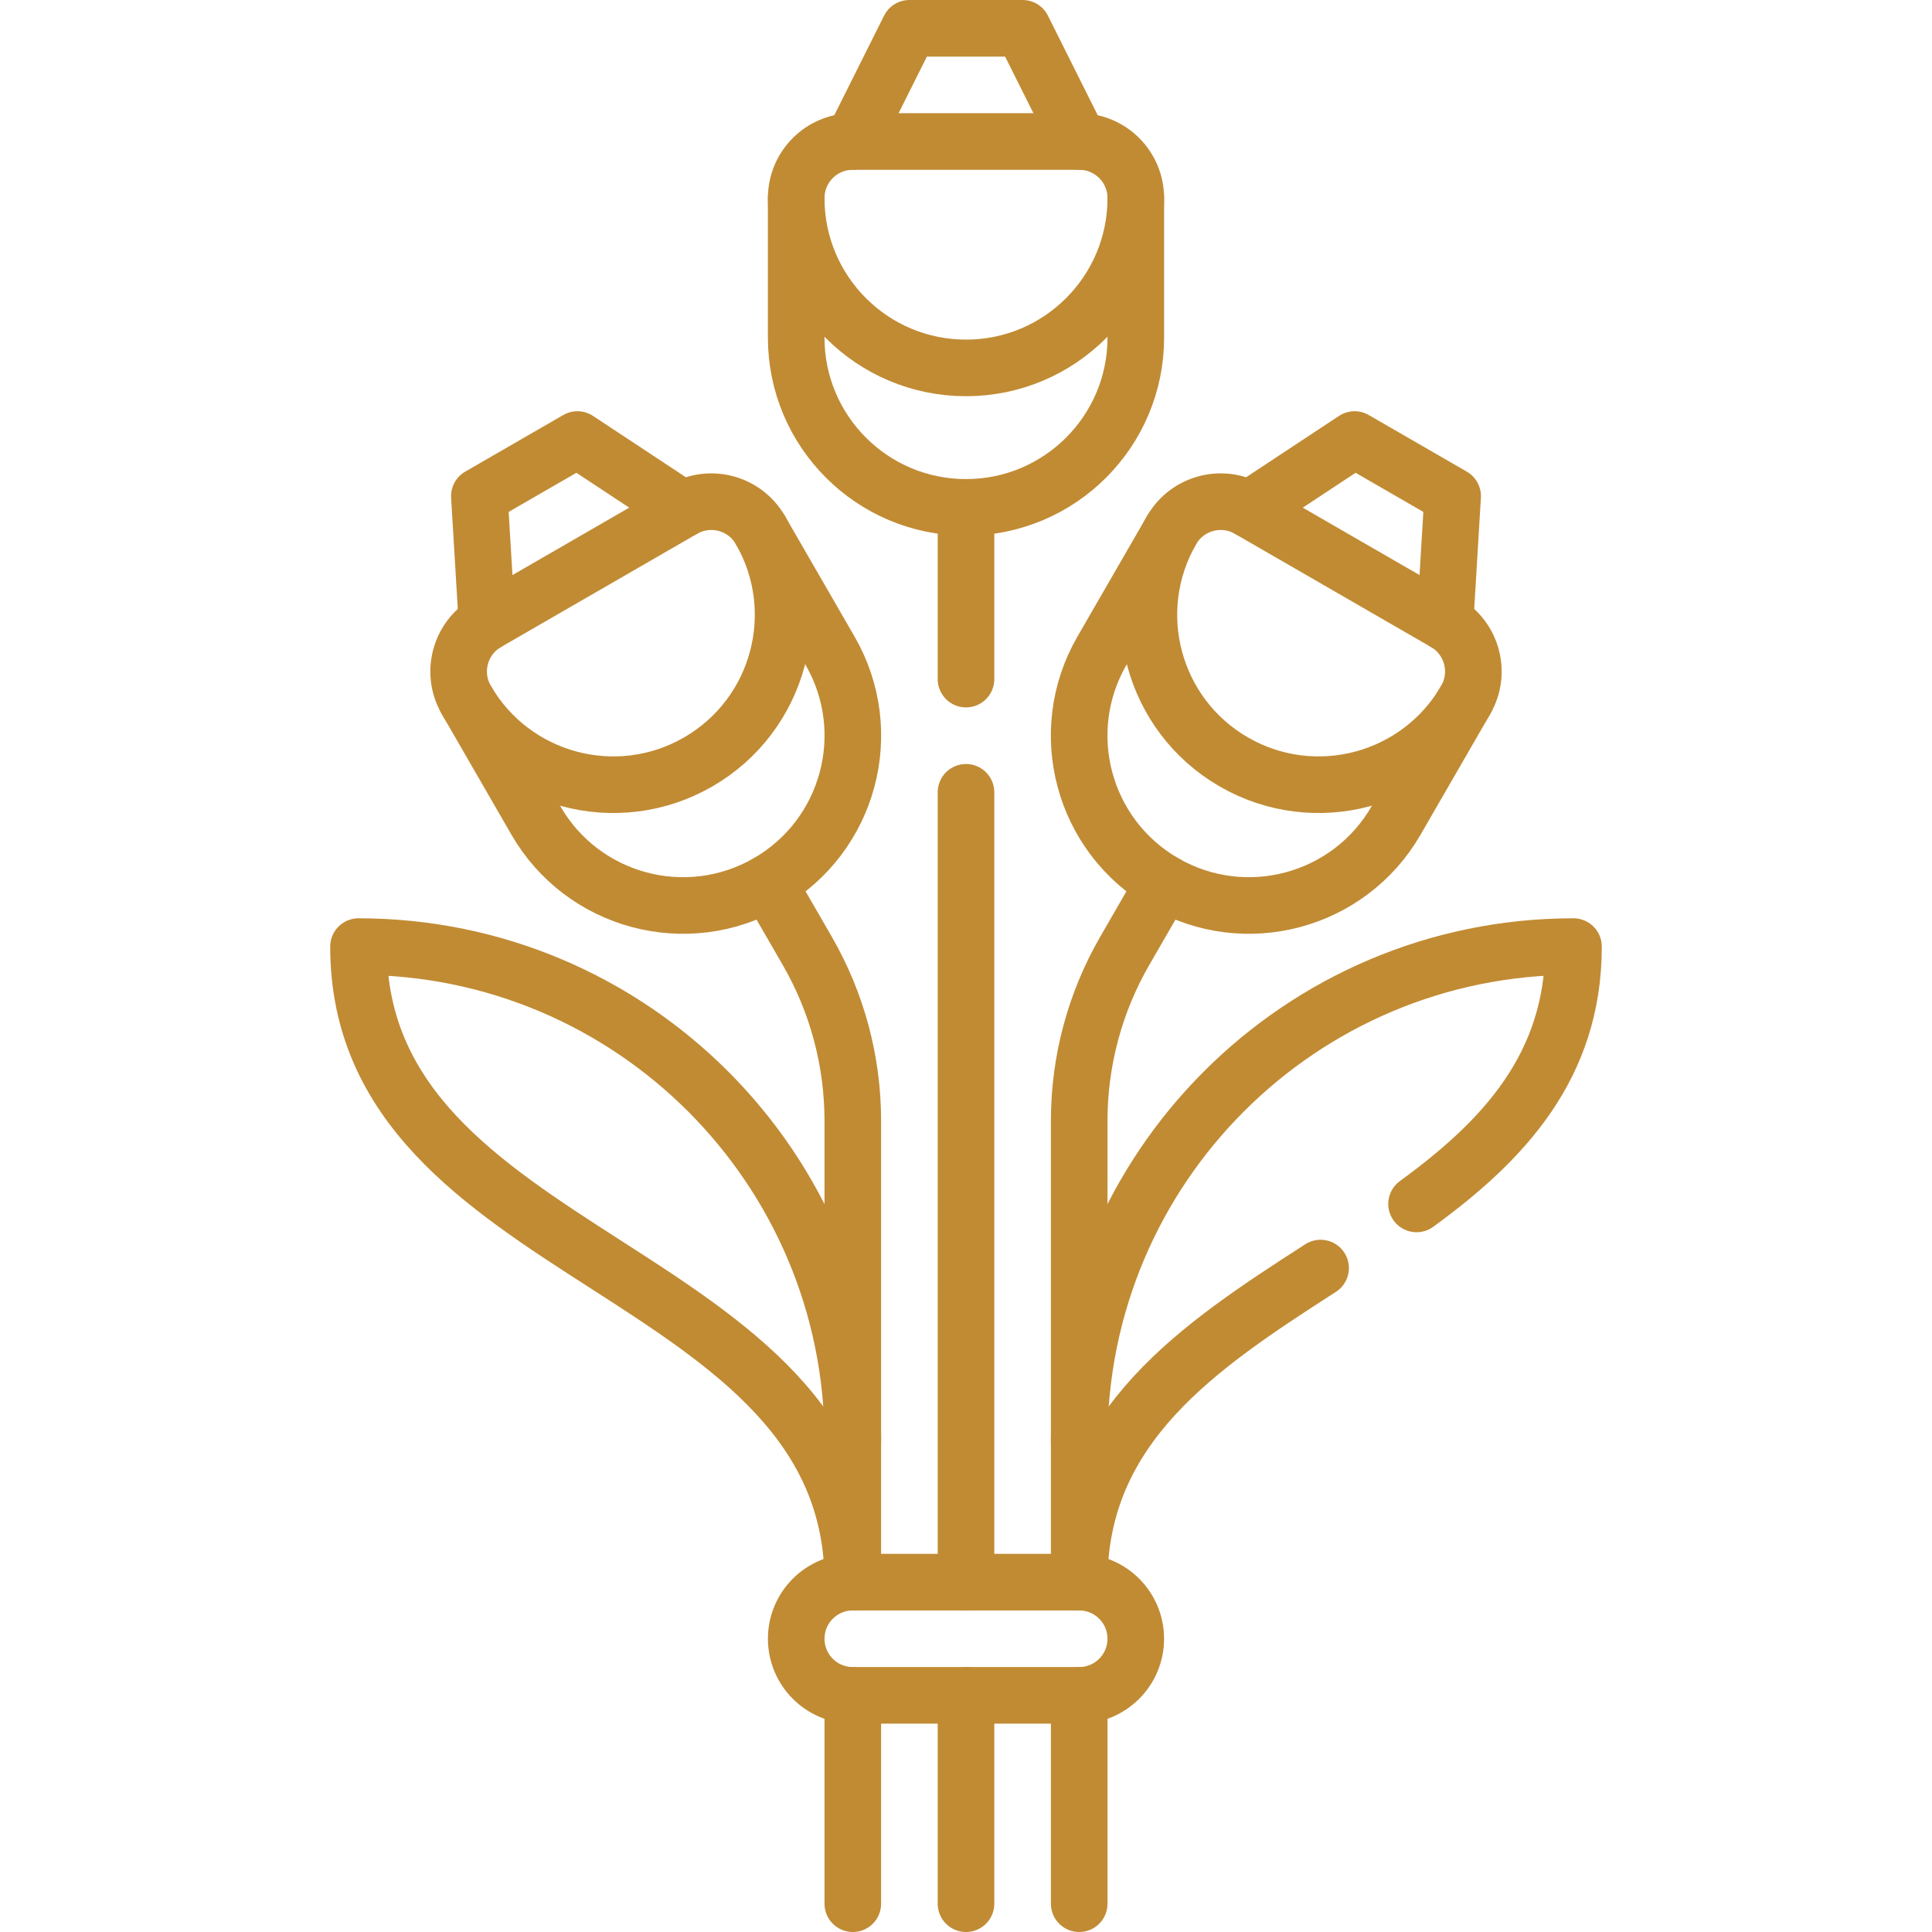 <?xml version="1.0" encoding="UTF-8"?> <svg xmlns="http://www.w3.org/2000/svg" xmlns:xlink="http://www.w3.org/1999/xlink" xmlns:svgjs="http://svgjs.dev/svgjs" version="1.1" id="Capa_1" x="0px" y="0px" viewBox="0 0 512 512" style="enable-background:new 0 0 512 512;" xml:space="preserve" width="300" height="300"><g transform="matrix(1,0,0,1,0,0)"><g> <path style="stroke-linecap: round; stroke-linejoin: round; stroke-miterlimit: 10;" d="&#10;&#9;&#9;M219.979,172.461l-18.481-32.01c-4.142-7.174-13.316-9.633-20.49-5.49l-51.962,30c-7.174,4.142-9.632,13.316-5.49,20.49&#10;&#9;&#9;l18.481,32.01c12.426,21.523,39.948,28.898,61.471,16.471C225.031,221.506,232.405,193.985,219.979,172.461z" fill="none" stroke="#c18b34ff" data-original-stroke-color="#000000ff" stroke-width="15" data-original-stroke-width="15"></path> <path style="stroke-linecap: round; stroke-linejoin: round; stroke-miterlimit: 10;" d="&#10;&#9;&#9;M123.556,185.452c12.426,21.523,39.948,28.898,61.471,16.471c21.523-12.426,28.897-39.948,16.471-61.471" fill="none" stroke="#c18b34ff" data-original-stroke-color="#000000ff" stroke-width="15" data-original-stroke-width="15"></path> <polyline style="stroke-linecap: round; stroke-linejoin: round; stroke-miterlimit: 10;" points="&#10;&#9;&#9;181.007,134.961 153.017,116.481 127.036,131.481 129.046,164.961 &#9;" fill="none" stroke="#c18b34ff" data-original-stroke-color="#000000ff" stroke-width="15" data-original-stroke-width="15"></polyline> <path style="stroke-linecap: round; stroke-linejoin: round; stroke-miterlimit: 10;" d="&#10;&#9;&#9;M226,419.286V297.006c0-15.798-4.159-31.318-12.058-45l-10.435-18.074" fill="none" stroke="#c18b34ff" data-original-stroke-color="#000000ff" stroke-width="15" data-original-stroke-width="15"></path> <line style="stroke-linecap: round; stroke-linejoin: round; stroke-miterlimit: 10;" x1="226" y1="504.5" x2="226" y2="449.286" fill="none" stroke="#c18b34ff" data-original-stroke-color="#000000ff" stroke-width="15" data-original-stroke-width="15"></line> <line style="stroke-linecap: round; stroke-linejoin: round; stroke-miterlimit: 10;" x1="256" y1="179.969" x2="256" y2="134.462" fill="none" stroke="#c18b34ff" data-original-stroke-color="#000000ff" stroke-width="15" data-original-stroke-width="15"></line> <line style="stroke-linecap: round; stroke-linejoin: round; stroke-miterlimit: 10;" x1="256" y1="419.286" x2="256" y2="209.969" fill="none" stroke="#c18b34ff" data-original-stroke-color="#000000ff" stroke-width="15" data-original-stroke-width="15"></line> <line style="stroke-linecap: round; stroke-linejoin: round; stroke-miterlimit: 10;" x1="256" y1="504.5" x2="256" y2="449.286" fill="none" stroke="#c18b34ff" data-original-stroke-color="#000000ff" stroke-width="15" data-original-stroke-width="15"></line> <path style="stroke-linecap: round; stroke-linejoin: round; stroke-miterlimit: 10;" d="&#10;&#9;&#9;M226.007,381.857c0-72.349-58.651-131-131-131c0,84.214,131,84.214,131,168.429" fill="none" stroke="#c18b34ff" data-original-stroke-color="#000000ff" stroke-width="15" data-original-stroke-width="15"></path> <path style="stroke-linecap: round; stroke-linejoin: round; stroke-miterlimit: 10;" d="&#10;&#9;&#9;M375.402,319.054c23.093-16.799,41.591-36.552,41.591-68.197c-72.349,0-131,58.651-131,131" fill="none" stroke="#c18b34ff" data-original-stroke-color="#000000ff" stroke-width="15" data-original-stroke-width="15"></path> <path style="stroke-linecap: round; stroke-linejoin: round; stroke-miterlimit: 10;" d="&#10;&#9;&#9;M285.993,419.286c0-41.455,31.744-62.503,63.979-83.236" fill="none" stroke="#c18b34ff" data-original-stroke-color="#000000ff" stroke-width="15" data-original-stroke-width="15"></path> <path style="stroke-linecap: round; stroke-linejoin: round; stroke-miterlimit: 10;" d="&#10;&#9;&#9;M382.954,164.961l-51.962-30c-7.174-4.142-16.348-1.684-20.49,5.49l-18.481,32.01c-12.426,21.523-5.052,49.045,16.471,61.471&#10;&#9;&#9;c21.523,12.426,49.045,5.052,61.471-16.471l18.481-32.01C392.587,178.277,390.128,169.104,382.954,164.961z" fill="none" stroke="#c18b34ff" data-original-stroke-color="#000000ff" stroke-width="15" data-original-stroke-width="15"></path> <path style="stroke-linecap: round; stroke-linejoin: round; stroke-miterlimit: 10;" d="&#10;&#9;&#9;M310.502,140.452c-12.426,21.523-5.052,49.045,16.471,61.471c21.523,12.426,49.045,5.052,61.471-16.471" fill="none" stroke="#c18b34ff" data-original-stroke-color="#000000ff" stroke-width="15" data-original-stroke-width="15"></path> <polyline style="stroke-linecap: round; stroke-linejoin: round; stroke-miterlimit: 10;" points="&#10;&#9;&#9;330.993,134.961 358.983,116.481 384.964,131.481 382.954,164.961 &#9;" fill="none" stroke="#c18b34ff" data-original-stroke-color="#000000ff" stroke-width="15" data-original-stroke-width="15"></polyline> <path style="stroke-linecap: round; stroke-linejoin: round; stroke-miterlimit: 10;" d="&#10;&#9;&#9;M286,419.286V297.006c0-15.798,4.159-31.318,12.058-45l10.435-18.074" fill="none" stroke="#c18b34ff" data-original-stroke-color="#000000ff" stroke-width="15" data-original-stroke-width="15"></path> <line style="stroke-linecap: round; stroke-linejoin: round; stroke-miterlimit: 10;" x1="286" y1="504.5" x2="286" y2="449.286" fill="none" stroke="#c18b34ff" data-original-stroke-color="#000000ff" stroke-width="15" data-original-stroke-width="15"></line> <path style="stroke-linecap: round; stroke-linejoin: round; stroke-miterlimit: 10;" d="&#10;&#9;&#9;M286,37.5h-60c-8.284,0-15,6.716-15,15v36.962c0,24.853,20.147,45,45,45s45-20.147,45-45V52.5C301,44.216,294.284,37.5,286,37.5z" fill="none" stroke="#c18b34ff" data-original-stroke-color="#000000ff" stroke-width="15" data-original-stroke-width="15"></path> <path style="stroke-linecap: round; stroke-linejoin: round; stroke-miterlimit: 10;" d="&#10;&#9;&#9;M211,52.5c0,24.853,20.147,45,45,45s45-20.147,45-45" fill="none" stroke="#c18b34ff" data-original-stroke-color="#000000ff" stroke-width="15" data-original-stroke-width="15"></path> <polyline style="stroke-linecap: round; stroke-linejoin: round; stroke-miterlimit: 10;" points="&#10;&#9;&#9;226,37.5 241,7.5 271,7.5 286,37.5 &#9;" fill="none" stroke="#c18b34ff" data-original-stroke-color="#000000ff" stroke-width="15" data-original-stroke-width="15"></polyline> <path style="stroke-linecap: round; stroke-linejoin: round; stroke-miterlimit: 10;" d="&#10;&#9;&#9;M211.007,434.286c0,8.284,6.716,15,15,15h59.985c8.284,0,15-6.716,15-15c0-8.284-6.716-15-15-15h-59.985&#10;&#9;&#9;C217.723,419.286,211.007,426.001,211.007,434.286z" fill="none" stroke="#c18b34ff" data-original-stroke-color="#000000ff" stroke-width="15" data-original-stroke-width="15"></path> </g><g> </g><g> </g><g> </g><g> </g><g> </g><g> </g><g> </g><g> </g><g> </g><g> </g><g> </g><g> </g><g> </g><g> </g><g> </g></g></svg> 